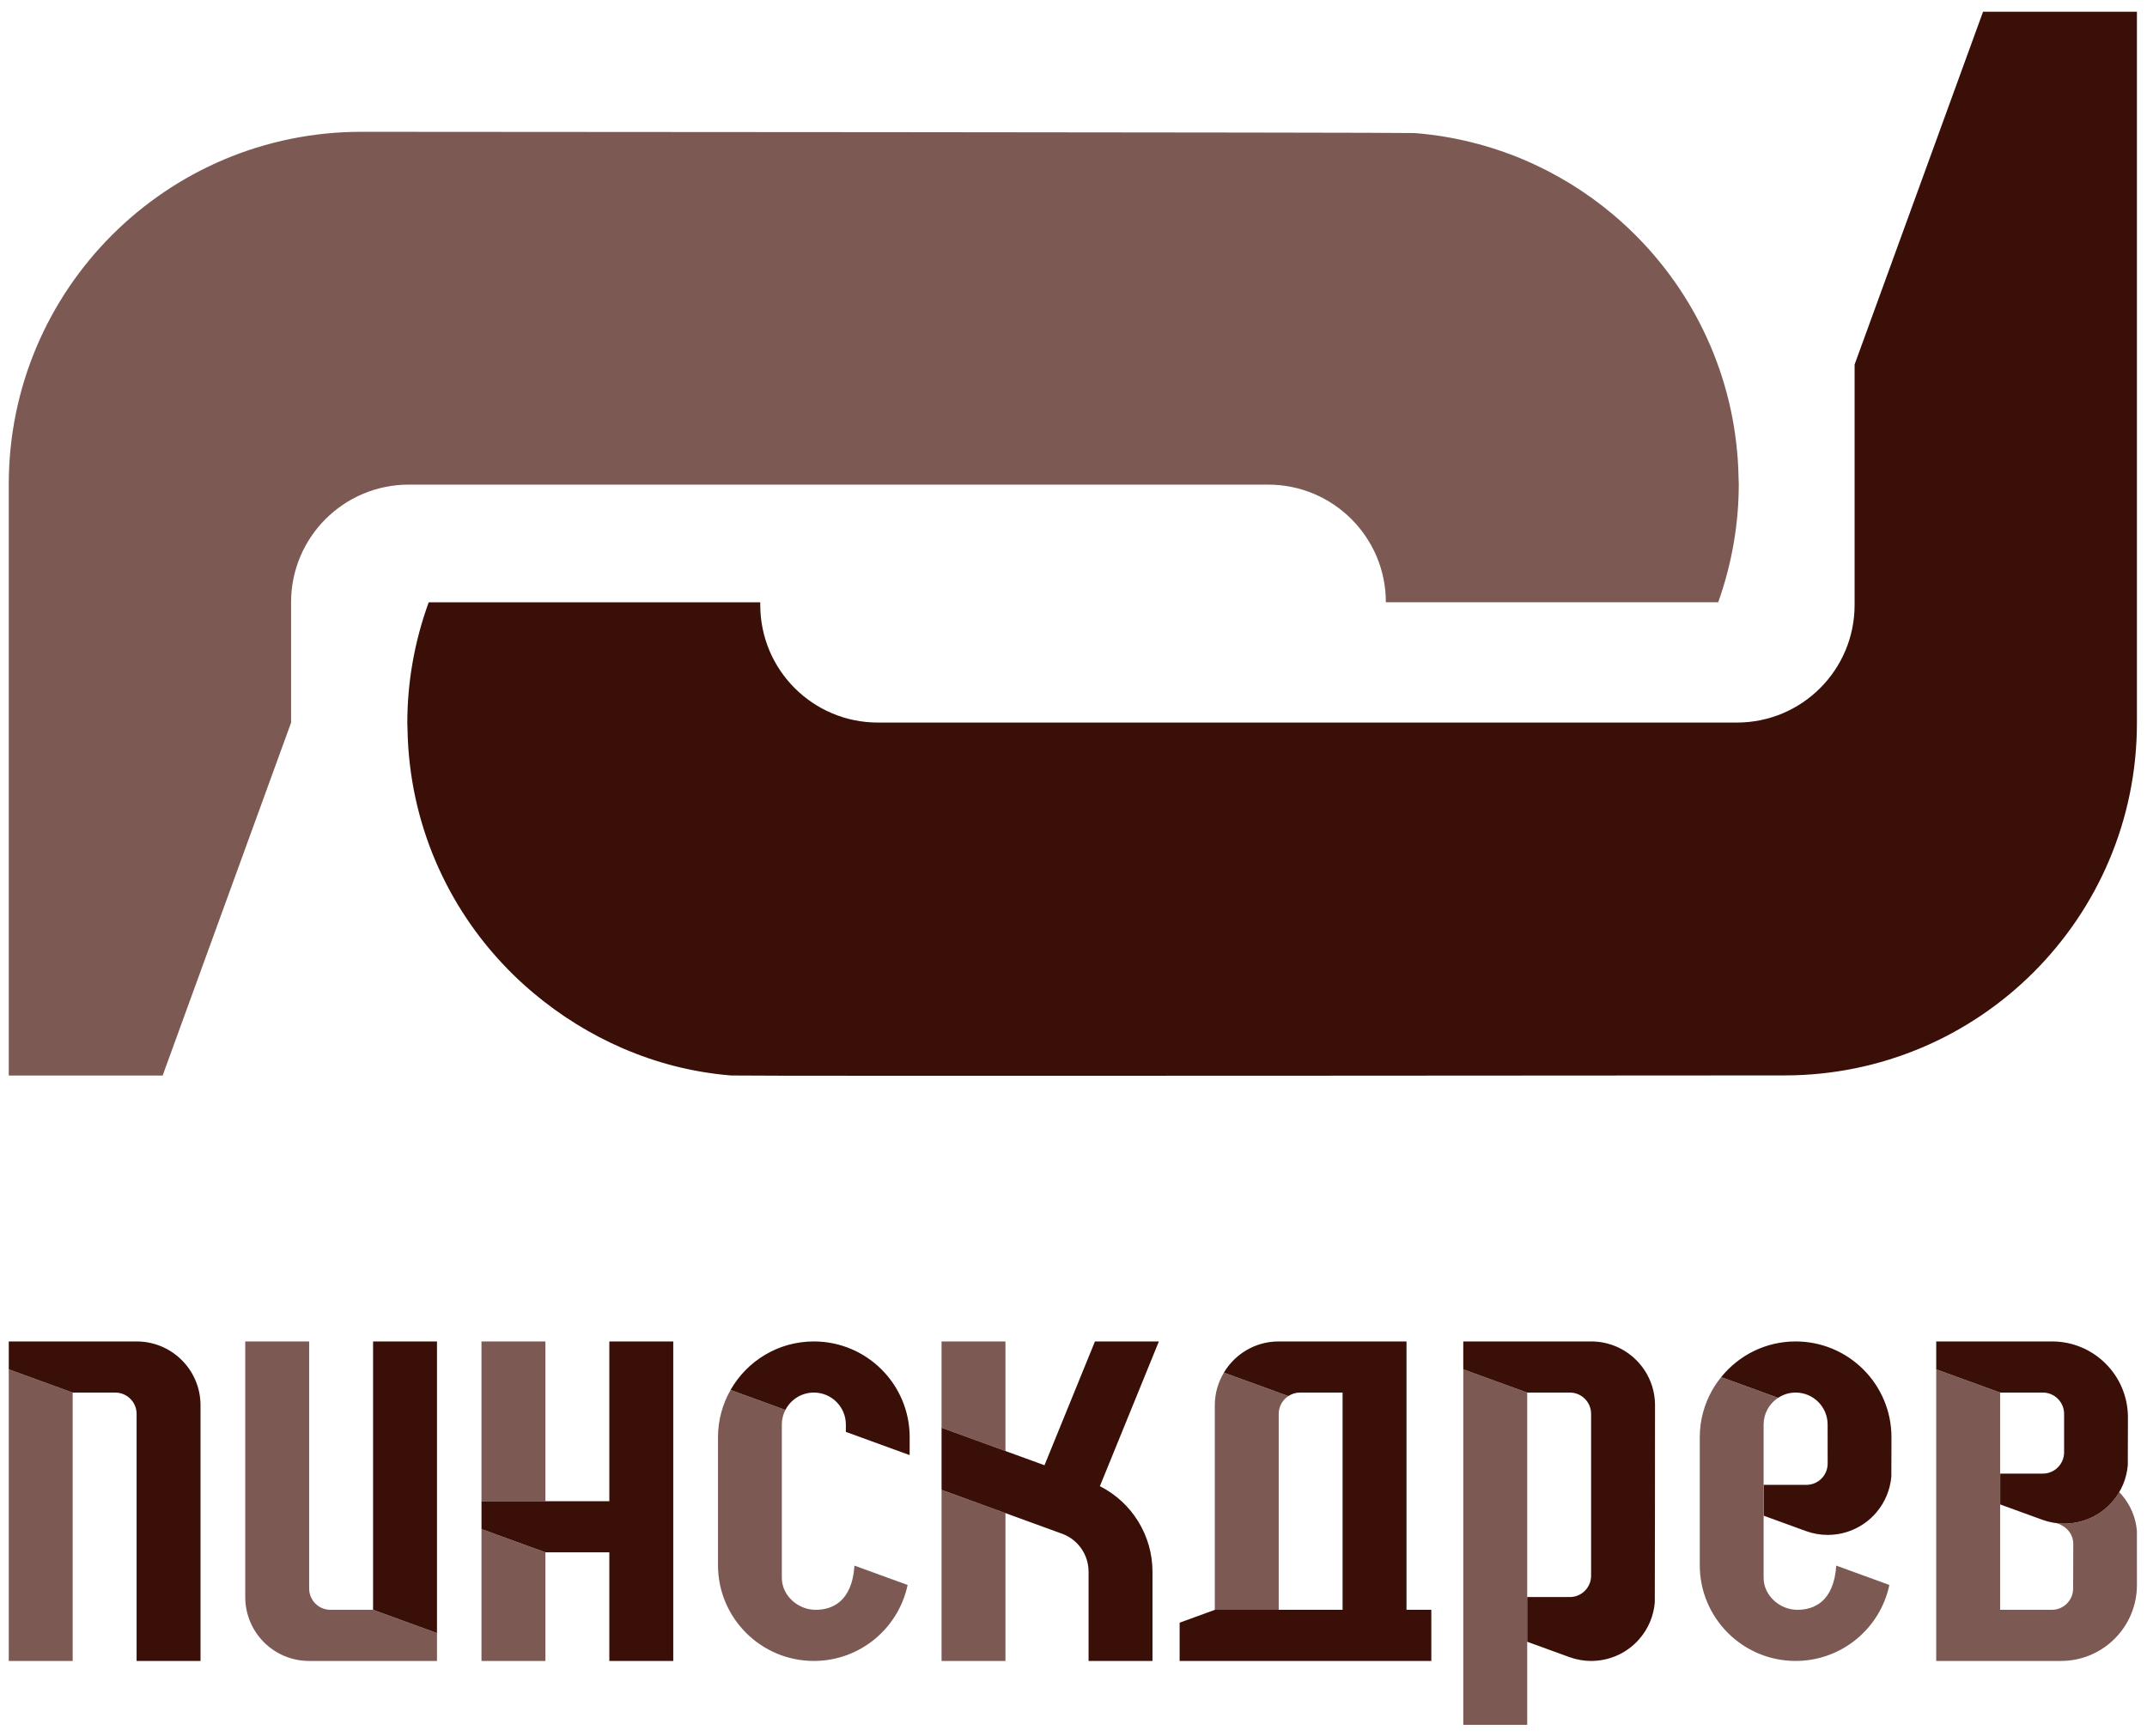 <?xml version="1.0" encoding="UTF-8" standalone="no"?>
<svg
   xmlns:dc="http://purl.org/dc/elements/1.1/"
   xmlns:cc="http://creativecommons.org/ns#"
   xmlns:rdf="http://www.w3.org/1999/02/22-rdf-syntax-ns#"
   xmlns:svg="http://www.w3.org/2000/svg"
   xmlns="http://www.w3.org/2000/svg"
   viewBox="0 0 170 137.5"
   height="137.5"
   width="170"
   xml:space="preserve"
   version="1.1"
   id="svg2"><defs
     id="defs6" /><g
     transform="matrix(1.25,0,0,-1.25,0,137.5)"
     id="g10"><g
       transform="scale(0.1,0.1)"
       id="g12"><path
         id="path14"
         style="fill:#3a0f08;fill-opacity:1;fill-rule:evenodd;stroke:none"
         d="m 1256.14,1092.56 -81.36,-223.54 0,-152.321 c 0,-41.187 -33.38,-74.531 -74.52,-74.531 l -544.162,0 c -41.16,0 -74.52,33.344 -74.52,74.531 l 0,1.672 -210.012,0 C 262.367,693.129 258.02,667.309 258.02,641.93 l 0,-0.25 c 0,-1.383 0.097,-2.762 0.128,-4.16 1.129,-58.911 25.04,-112.239 63.368,-151.493 0.031,-0.039 0.062,-0.078 0.082,-0.097 2.429,-2.5 4.937,-4.93 7.48,-7.321 0.141,-0.089 0.219,-0.23 0.36,-0.312 2.589,-2.426 5.242,-4.766 7.98,-7.067 0.031,-0.031 0.07,-0.093 0.141,-0.121 34.179,-28.82 77.129,-48.371 124.289,-52.441 0.539,-0.051 1.039,-0.098 1.558,-0.117 5.91,-0.473 666.894,0.047 666.894,0.047 123.34,0 223.32,99.992 223.32,223.332 l 0,450.63 -97.48,0" /><path
         id="path16"
         style="fill:#7c5a53;fill-opacity:1;fill-rule:nonzero;stroke:none"
         d="m 1101.4,793.41 c 0,1.367 -0.08,2.75 -0.13,4.16 -1.13,58.899 -25.04,112.239 -63.36,151.489 -0.04,0.031 -0.06,0.05 -0.09,0.101 -2.45,2.5 -4.94,4.918 -7.47,7.309 -0.15,0.097 -0.23,0.23 -0.37,0.32 -2.59,2.422 -5.25,4.77 -7.98,7.07 0,0 -0.06,0.079 -0.12,0.11 -34.181,28.82 -77.153,47.541 -124.325,51.601 -0.516,0.05 -1.035,0.1 -1.539,0.12 -5.918,0.46 -667.137,0.79 -667.137,0.79 -123.367,0 -223.328,-99.992 -223.328,-223.312 l 0,-374.648 97.472,0 81.352,223.57 0,76.301 c 0,41.179 33.383,74.539 74.543,74.539 l 544.402,0 c 41.164,0 74.539,-33.36 74.539,-74.539 l 210.521,0 c 8.79,24.711 13.02,49.957 13.02,74.777 l 0,0.242" /><path
         id="path18"
         style="fill:#7c5a53;fill-opacity:1;fill-rule:nonzero;stroke:none"
         d="m 926.906,232.367 0,-225.25 40.492,0 0,52.629 -0.011,0.004 0,28.328 0.011,0 0,129.551 -11.863,4.32 -28.629,10.418 z m 340.064,-152.379 32.74,0 c 7.46,0 13.5,6.039 13.5,13.5 l 0.08,28.231 c 0,6.437 -4.5,11.344 -10.53,13.156 1.6,-0.191 3.19,-0.285 4.78,-0.285 l 0.04,0 c 0.26,0 0.5,0.019 0.77,0.031 10.66,0.199 20.31,4.527 27.42,11.457 0.01,0 0.02,0.012 0.02,0.012 0.46,0.437 0.9,0.898 1.32,1.359 0.02,0.028 0.04,0.051 0.06,0.078 0.44,0.453 0.86,0.942 1.29,1.442 l 0.01,0.019 c 1.47,1.742 2.79,3.606 3.95,5.578 l 0.48,-0.496 c 0.01,-0.031 0.03,-0.07 0.05,-0.07 0.45,-0.469 0.87,-0.941 1.29,-1.461 0,0 0.01,-0.019 0.02,-0.019 5.22,-6.18 8.62,-13.961 9.34,-22.5 0.01,-0.09 0.02,-34.352 0.02,-34.352 0,-26.539 -21.53,-48.078 -48.08,-48.078 l -79.06,0 0,184.781 40.49,-14.742 0,-137.641 z M 769.508,209.59 l 0,-129.637 0.097,0.035 40.391,0 0,124.16 c 0,4.719 2.422,8.84 6.113,11.27 l -40.851,14.871 c -3.629,-6.07 -5.75,-13.141 -5.75,-20.699 z M 1163.17,107.988 c -1.58,-22.922 -14.16,-28 -24.63,-28 -11.19,0 -21.39,9.062 -21.39,20.262 l 0,97.117 c 0,3.332 0.82,6.5 2.27,9.293 1.6,3.098 4.02,5.731 6.93,7.649 l -36.08,13.121 c -2.08,-2.559 -3.97,-5.25 -5.6,-8.141 -5.04,-8.84 -7.96,-19.051 -7.96,-29.98 l 0,-81.012 c 0,-33.508 27.18,-60.707 60.71,-60.707 29.23,0 53.61,20.648 59.39,48.141 l -33.64,12.258 z m -566.752,-60.398 40.48,0 0,93.668 -40.48,14.742 0,-108.41 z m 40.48,133.012 0,69.429 -40.48,0 0,-54.691 40.48,-14.738 z M 541.266,107.98 c -1.559,-22.914 -14.157,-27.992 -24.629,-27.992 -11.207,0 -21.391,9.062 -21.391,20.262 l 0,97.109 c 0,3.336 0.82,6.5 2.266,9.293 l -17.371,6.321 -17.375,6.316 c -5.039,-8.84 -7.957,-19.07 -7.957,-29.98 l 0,-81.012 c 0,-33.508 27.187,-60.707 60.726,-60.707 29.211,0 53.594,20.648 59.383,48.141 L 541.266,107.98 Z m -236.27,-60.39 40.492,0 0,68.84 -40.48,14.73 0,17.653 40.48,0 0,101.218 -40.492,0 0,-202.441 z m -149.641,202.441 0,-162 c 0,-22.32 18.098,-40.441 40.434,-40.441 l 81.02,0 0,17.66 -40.489,14.738 -27,0 c -7.453,0 -13.492,6.031 -13.492,13.488 l 0,156.554 -40.473,0 z m -149.804,-17.66 0,-184.781 40.484,0 0,170.039 -0.012,0 -32.379,11.793 -8.094,2.949" /><path
         id="path20"
         style="fill:#3a0f08;fill-opacity:1;fill-rule:evenodd;stroke:none"
         d="m 1007.92,250.031 -81.022,0 0,-17.66 40.477,-14.73 27,0 c 7.465,0 13.495,-6.043 13.495,-13.493 l 0,-102.57 c 0,-7.461 -6.03,-13.5 -13.495,-13.5 l -26.988,0 0,-28.328 26.691,-9.711 c 4.578,-1.66 9.242,-2.449 13.842,-2.449 l 0.03,0 c 0.26,0 0.52,0.02 0.77,0.02 10.67,0.207 20.32,4.539 27.44,11.48 0,0.012 0.01,0.012 0.01,0.012 0.45,0.438 0.89,0.906 1.33,1.359 0.02,0.02 0.04,0.039 0.06,0.059 0.43,0.48 0.86,0.957 1.27,1.461 l 0.02,0.008 c 5.24,6.203 8.61,13.98 9.35,22.531 0,0.09 0.02,0.168 0.02,0.27 0.09,1.082 0.14,124.801 0.14,124.801 0,22.328 -18.11,40.441 -40.44,40.441 z M 385.977,47.59 l 40.492,0 0,202.441 -40.492,0 0,-101.218 -80.969,0 0,-17.653 40.48,-14.73 40.489,0 0,-68.84 z m -258.961,0 0,162.008 c 0,22.32 -18.114,40.433 -40.453,40.433 l -81.008,0 0,-17.66 40.469,-14.742 27.012,0 c 7.445,0 13.488,-6.039 13.488,-13.481 l 0,-156.558 40.493,0 z m 149.793,17.66 0,184.781 -40.489,0 0,-170.043 40.489,-14.738 z m 299.418,124.059 c 0,33.539 -27.168,60.722 -60.711,60.722 -22.618,0 -42.289,-12.402 -52.75,-30.73 l 34.75,-12.653 c 3.359,6.52 10.16,10.993 18.019,10.993 11.184,0 20.266,-9.082 20.266,-20.282 l 0,-4.64 40.406,-14.707 c 0.02,5.797 0.02,11.297 0.02,11.297 z m 120.488,-30.993 37.363,91.704 -40.492,0 -31.957,-78.422 -65.211,23.742 0,-39.34 76.469,-27.852 c 10.261,-3.796 16.652,-13.55 16.652,-23.949 l -0.254,-0.008 0.262,0 0,-56.601 40.492,0 0,56.609 c -0.019,22.481 -12.621,43.66 -33.324,54.117 z m 440.705,91.715 c -19.08,0 -36.04,-8.832 -47.15,-22.593 l 36.09,-13.129 c 3.17,2.089 6.96,3.332 11.06,3.332 11.2,0 20.27,-9.082 20.27,-20.274 l 0.02,-24.726 c 0,-7.442 -6.03,-13.481 -13.48,-13.481 l -27.01,0 0,-19.551 26.7,-9.718 c 4.56,-1.664 9.25,-2.45 13.84,-2.45 l 0.06,0 c 0.23,0 0.48,0.008 0.73,0.02 10.68,0.211 20.33,4.539 27.44,11.461 0,0.019 0.01,0.027 0.02,0.027 0.45,0.438 0.88,0.891 1.34,1.34 0.01,0.039 0.04,0.047 0.06,0.07 0.43,0.481 0.85,0.95 1.26,1.45 0.01,0.011 0.02,0.011 0.02,0.031 5.22,6.187 8.61,13.976 9.36,22.512 0,0.097 0,0.187 0.01,0.269 0.03,0.449 0.07,24.688 0.07,24.688 0,33.539 -27.17,60.722 -60.71,60.722 z m 89.06,0 0,-17.66 40.49,-14.73 27.03,0 c 7.45,0 13.49,-6.043 13.49,-13.493 l 0,-24.347 c 0,-7.453 -6.04,-13.512 -13.49,-13.512 l -26.98,0 0,-19.539 26.68,-9.711 c 4.57,-1.66 9.24,-2.449 13.84,-2.449 l 0.04,0 c 0.26,0 0.5,0.019 0.77,0.031 10.66,0.199 20.31,4.527 27.42,11.457 0.01,0 0.02,0.012 0.02,0.012 0.46,0.437 0.9,0.898 1.32,1.359 0.02,0.028 0.04,0.051 0.06,0.078 0.44,0.453 0.86,0.942 1.29,1.442 l 0.01,0.019 c 5.22,6.192 8.61,13.969 9.35,22.504 0.01,0.106 0.01,0.196 0.02,0.289 l 0.08,30.149 c 0,26.57 -21.54,48.101 -48.09,48.101 l -73.35,0 z m -402.98,0 -13.551,0 c -14.761,0 -27.633,-7.933 -34.691,-19.742 l 40.851,-14.871 c 2.121,1.402 4.661,2.223 7.391,2.223 l 26.949,0 0,-137.653 -80.844,0 -22.378,-8.149 0,-24.25 159.433,0 0,32.398 -15.722,0 0,170.043 -67.438,0" /></g></g></svg>